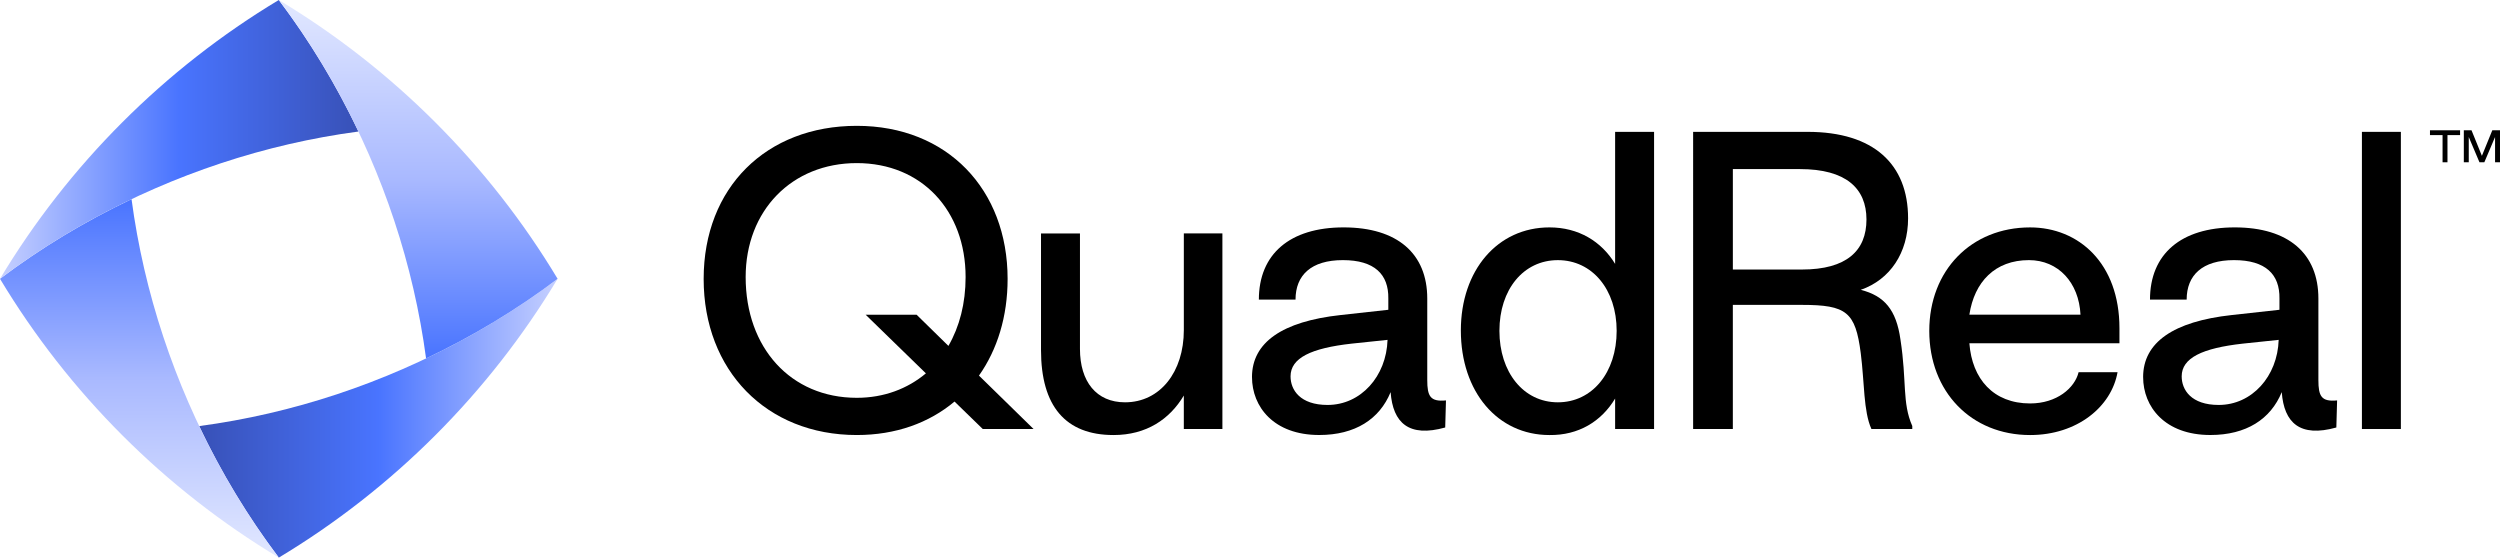 <?xml version="1.0" encoding="UTF-8"?>
<svg id="Artwork" xmlns="http://www.w3.org/2000/svg" xmlns:xlink="http://www.w3.org/1999/xlink" viewBox="0 0 1614.04 360">
  <defs>
    <style>
      .cls-1 {
        fill: url(#linear-gradient-4);
      }

      .cls-2 {
        fill: url(#linear-gradient-3);
      }

      .cls-3 {
        fill: url(#linear-gradient-2);
      }

      .cls-4 {
        fill: url(#linear-gradient);
      }
    </style>
    <linearGradient id="linear-gradient" x1="882.34" y1="1093.21" x2="882.34" y2="861.8" gradientTransform="translate(-733.21 1152.34) rotate(-90)" gradientUnits="userSpaceOnUse">
      <stop offset="0" stop-color="#c6d0ff"/>
      <stop offset=".5" stop-color="#4974ff"/>
      <stop offset="1" stop-color="#3851b7"/>
    </linearGradient>
    <linearGradient id="linear-gradient-2" x1="-89.97" y1="488.55" x2="-89.97" y2="257.13" gradientTransform="translate(179.98 -128.55)" gradientUnits="userSpaceOnUse">
      <stop offset="0" stop-color="#e2e8ff"/>
      <stop offset=".5" stop-color="#a9b9ff"/>
      <stop offset="1" stop-color="#4974ff"/>
    </linearGradient>
    <linearGradient id="linear-gradient-3" x1="-643.22" y1="1332.3" x2="-643.22" y2="1100.89" gradientTransform="translate(1332.3 733.21) rotate(90)" xlink:href="#linear-gradient"/>
    <linearGradient id="linear-gradient-4" x1="149.12" y1="2014.11" x2="149.12" y2="1782.68" gradientTransform="translate(419.11 2014.11) rotate(-180)" xlink:href="#linear-gradient-2"/>
  </defs>
  <path d="M634.5,276.98l-18.24-17.73c-16.52,13.84-37.97,21.61-63.11,21.61-58.43,0-98.86-41.77-98.86-100.78s40.43-98.84,98.86-98.84,97.38,41.04,97.38,98.84c0,24.28-6.66,45.65-18.49,62.41l35.25,34.48h-32.79ZM597.77,241.04l-38.89-37.85h32.89s20.55,20.13,20.55,20.13c7.15-12.39,11.09-27.44,11.09-44.44,0-42.98-28.35-73.58-70.26-73.58s-71.74,30.6-71.74,73.58c0,45.65,29.09,77.95,71.74,77.95,17.5,0,32.79-5.83,44.62-15.78Z"/>
  <path d="M789.19,276.98h-24.9v-21.61c-9.12,15.3-24.16,25.5-45.36,25.5-31.06,0-46.84-18.7-46.84-54.88v-75.28h25.15v74.55c0,21.13,10.6,34.48,29.09,34.48,22.68,0,37.97-19.67,37.97-46.63v-62.41h24.9v126.28Z"/>
  <path d="M808.3,243.47c0-22.34,19.48-35.94,57.2-40.07l30.82-3.4v-7.29c.25-15.54-8.88-24.77-29.34-24.77s-30.57,9.71-30.57,25.5h-23.67c0-29.38,19.97-46.63,54.73-46.63s53.99,17,53.99,45.9v52.7c0,10.44,1.97,14.08,12.08,13.11l-.49,17.48c-23.42,6.56-33.78-2.91-35.25-22.83-7.15,17.48-22.93,27.68-46.1,27.68-29.34,0-43.39-18.21-43.39-37.4ZM895.82,219.42l-23.17,2.43c-26.13,2.91-39.45,9.23-39.45,21.13,0,8.74,6.16,18.46,23.91,18.46,21.45,0,37.97-18.46,38.71-42.01Z"/>
  <path d="M943.15,213.35c0-38.86,23.67-66.54,57.2-66.54,18.74,0,33.53,8.99,42.4,23.56v-85.24h25.15v191.85h-25.15v-19.67c-8.88,14.81-23.67,23.8-42.4,23.56-33.53,0-57.2-27.93-57.2-67.51ZM1043.74,213.6c0-26.71-15.78-45.65-37.97-45.65s-37.72,18.94-37.72,45.65,15.53,46.14,37.72,46.14,37.97-19.18,37.97-46.14Z"/>
  <path d="M1093.12,85.13h73.93c42.65,0,64.84,20.88,64.84,55.85,0,22.1-11.59,39.58-30.57,46.14,15.29,3.89,22.93,12.87,25.64,32.06,4.19,27.2.99,40.8,7.64,55.85v1.94h-26.38c-5.18-11.41-4.44-29.87-6.9-49.05-3.45-26.47-9.12-31.08-37.97-31.08h-44.6v80.14h-25.64V85.13ZM1163.36,174.01c28.85,0,41.66-12.14,41.66-32.3s-13.31-32.54-42.9-32.54h-43.36v64.84h44.6Z"/>
  <path d="M1245.57,213.6c0-39.1,27.12-66.78,65.09-66.78,31.31,0,57.69,23.07,57.69,65.08v9.71h-96.89c1.73,23.07,15.53,38.86,39.2,38.86,17.26,0,28.84-9.96,31.31-20.16h25.15c-3.94,22.34-26.13,40.56-56.46,40.56-37.97,0-65.09-27.93-65.09-67.27ZM1343.2,203.15c-.99-20.64-14.3-35.21-33.28-35.21-21.94,0-35.25,14.08-38.46,35.21h71.74Z"/>
  <path d="M1383.63,243.47c0-22.34,19.48-35.94,57.2-40.07l30.82-3.4v-7.29c.25-15.54-8.88-24.77-29.34-24.77s-30.57,9.71-30.57,25.5h-23.67c0-29.38,19.97-46.63,54.73-46.63s53.99,17,53.99,45.9v52.7c0,10.44,1.97,14.08,12.08,13.11l-.49,17.48c-23.42,6.56-33.78-2.91-35.25-22.83-7.15,17.48-22.93,27.68-46.1,27.68-29.34,0-43.39-18.21-43.39-37.4ZM1471.15,219.42l-23.17,2.43c-26.13,2.91-39.45,9.23-39.45,21.13,0,8.74,6.16,18.46,23.91,18.46,21.45,0,37.97-18.46,38.71-42.01Z"/>
  <path d="M1524.89,85.13h25.15v191.85h-25.15V85.13Z"/>
  <g>
    <path d="M1576.97,87.22h-8.14v-3.11h19.44v3.11h-8.14v17.55h-3.17v-17.55Z"/>
    <path d="M1590.68,84.11h4.97l6.7,16.51,6.72-16.51h4.97v20.67h-3.19v-16.33l-6.93,16.33h-3.14l-6.91-16.33v16.33h-3.19v-20.67Z"/>
  </g>
  <g>
    <path class="cls-4" d="M300.83,218.26c-53.25,29.18-111.78,48.76-172.25,56.83,14.33,30.12,31.57,58.67,51.42,84.92,73.77-44.33,135.73-106.33,179.99-180-18.64,14.1-38.46,26.89-59.17,38.25Z"/>
    <path class="cls-3" d="M141.75,300.82c-29.18-53.25-48.76-111.78-56.83-172.24-30.12,14.33-58.68,31.57-84.92,51.42,44.33,73.77,106.34,135.75,180.01,180-14.1-18.64-26.89-38.47-38.26-59.18Z"/>
    <path class="cls-2" d="M59.17,141.74c53.25-29.18,111.78-48.76,172.25-56.83-14.33-30.12-31.57-58.67-51.42-84.92C106.22,44.33,44.26,106.33,0,180c18.64-14.1,38.46-26.89,59.17-38.25Z"/>
    <path class="cls-1" d="M218.25,59.18c29.18,53.25,48.76,111.78,56.83,172.24,30.12-14.33,58.68-31.57,84.92-51.42C315.67,106.23,253.66,44.26,179.99,0c14.1,18.64,26.89,38.47,38.26,59.18Z"/>
  </g>
</svg>
